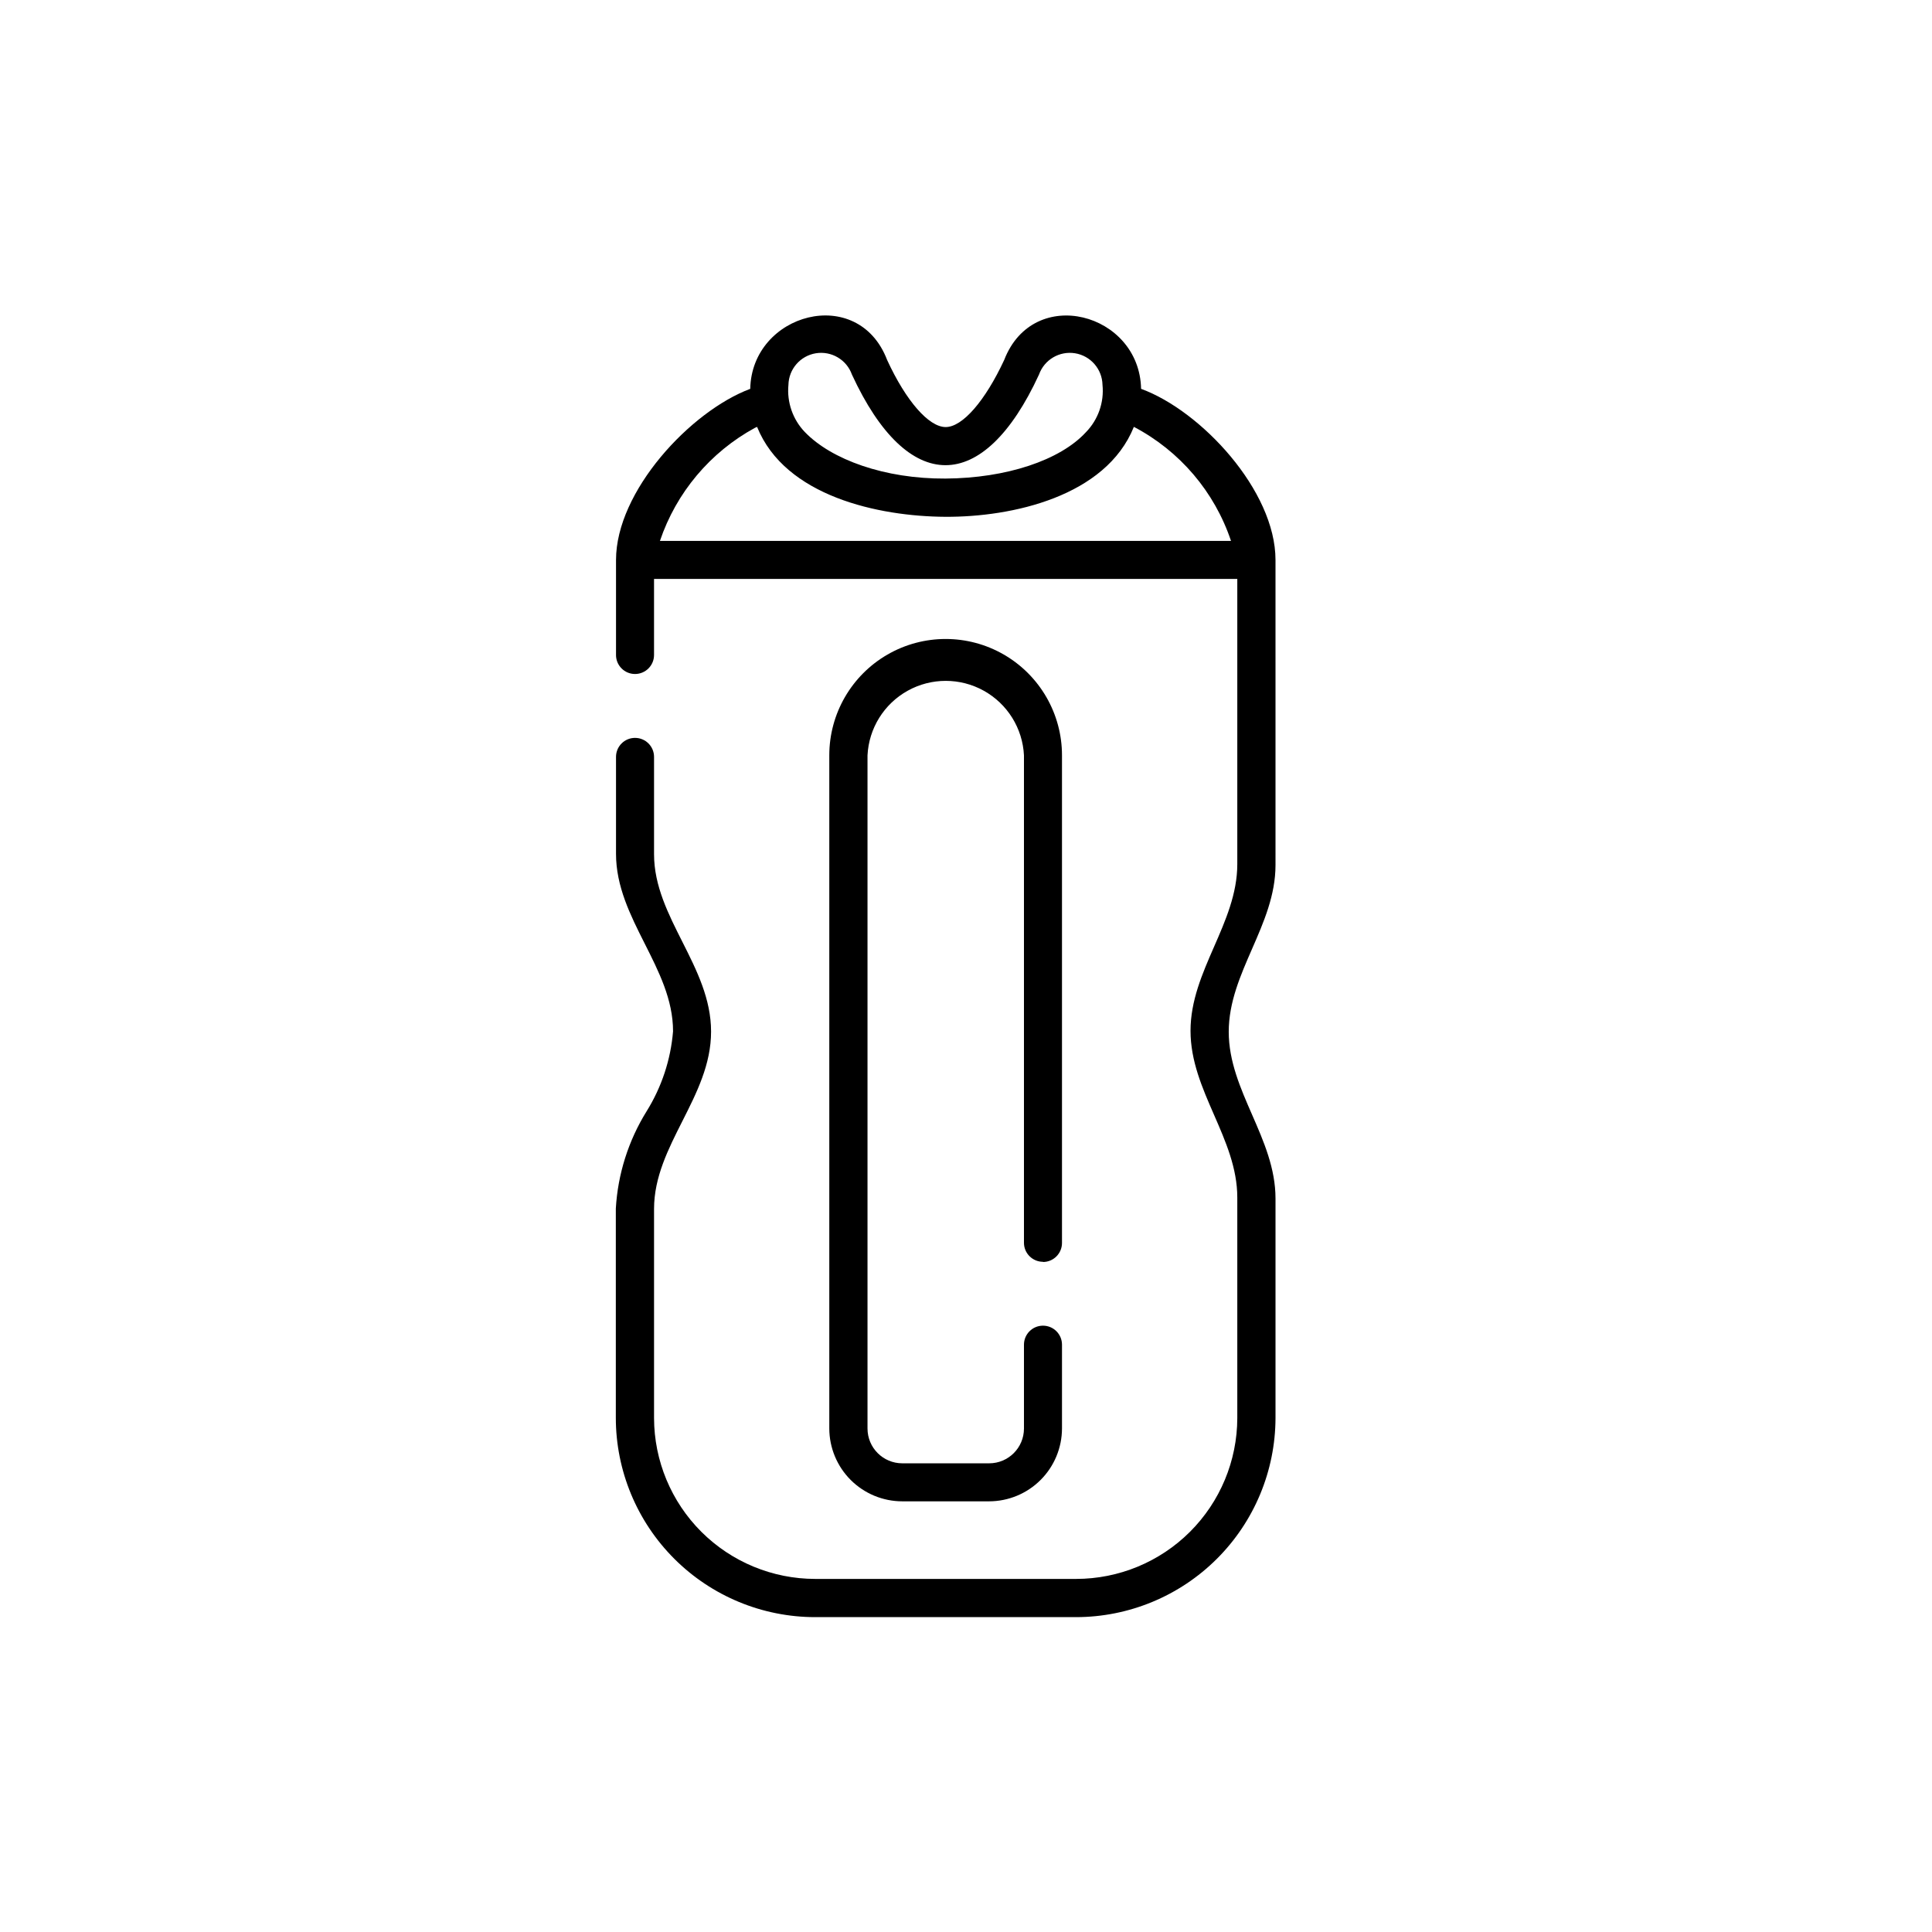 <?xml version="1.0" encoding="UTF-8"?>
<!-- Uploaded to: SVG Repo, www.svgrepo.com, Generator: SVG Repo Mixer Tools -->
<svg fill="#000000" width="800px" height="800px" version="1.1" viewBox="144 144 512 512" xmlns="http://www.w3.org/2000/svg">
 <g>
  <path d="m482.02 292.39c0-18.391-19.75-39.551-35.621-45.344-0.402-20.152-28.516-27.711-36.273-7.656-5.039 10.832-11.035 17.785-15.516 17.785-4.484 0-10.531-6.953-15.516-17.785-7.707-20.152-35.871-12.395-36.273 7.656-15.871 5.945-35.57 27.156-35.57 45.344v25.191l-0.004-0.004c0 2.785 2.258 5.039 5.039 5.039s5.039-2.254 5.039-5.039v-20.152h154.57v75.57c0 15.668-12.395 28.266-12.395 44.184 0 15.922 12.395 28.516 12.395 44.184v58.445c-0.023 11.312-4.539 22.152-12.547 30.145-8.008 7.988-18.859 12.477-30.176 12.477h-69.121c-11.312 0-22.164-4.488-30.176-12.477-8.008-7.992-12.52-18.832-12.547-30.145v-55.418c0-16.93 15.113-29.727 15.113-47.004 0-17.281-15.113-30.23-15.113-47.004v-25.801c0-2.781-2.258-5.035-5.039-5.035s-5.039 2.254-5.039 5.035v25.695c0 17.281 15.113 30.23 15.113 47.004h0.004c-0.613 7.527-3.016 14.801-7.004 21.211-4.832 7.785-7.637 16.652-8.164 25.797v55.418c0 14.016 5.57 27.461 15.48 37.371 9.91 9.91 23.355 15.48 37.371 15.48h69.121c13.996-0.016 27.414-5.574 37.32-15.461s15.492-23.293 15.531-37.289v-58.191c0-15.922-12.395-28.516-12.395-44.184 0-15.668 12.395-28.266 12.395-44.184zm-112.25-49.125c14.762 31.992 34.812 32.043 49.574 0 1.402-3.938 5.418-6.312 9.547-5.648 4.129 0.668 7.191 4.191 7.281 8.371 0.465 4.625-1.141 9.215-4.383 12.543-6.852 7.457-21.109 12.191-37.23 12.293-16.121 0.102-30.23-5.039-37.23-12.293h-0.004c-3.223-3.336-4.824-7.922-4.383-12.543 0.09-4.18 3.152-7.703 7.281-8.371 4.129-0.664 8.145 1.711 9.547 5.648zm-50.883 44.086c4.328-12.805 13.32-23.508 25.188-29.977l0.555-0.25c7.457 18.438 32.242 23.73 49.879 23.832 17.633 0.102 42.523-5.34 49.977-23.832v-0.004c12.16 6.379 21.387 17.207 25.746 30.23z"/>
  <path d="m420.4 478.44c1.336 0 2.617-0.531 3.562-1.477 0.945-0.945 1.477-2.227 1.477-3.562v-129.23c0-11.016-5.879-21.195-15.418-26.703-9.539-5.508-21.293-5.508-30.832 0-9.539 5.508-15.418 15.688-15.418 26.703v178.4c0.016 5.125 2.059 10.031 5.684 13.648 3.629 3.617 8.543 5.648 13.664 5.648h23.023c5.113-0.012 10.016-2.051 13.629-5.668 3.617-3.613 5.652-8.516 5.668-13.629v-22.219c0-2.781-2.258-5.035-5.039-5.035s-5.039 2.254-5.039 5.035v22.219c0 5.094-4.125 9.223-9.219 9.223h-23.023c-5.094 0-9.219-4.129-9.219-9.223v-178.4c0.352-7.164 4.379-13.637 10.648-17.121 6.269-3.484 13.895-3.484 20.164 0 6.269 3.484 10.297 9.957 10.648 17.121v129.18c0 1.336 0.531 2.621 1.477 3.562 0.945 0.945 2.227 1.477 3.562 1.477z"/>
 </g>
</svg>